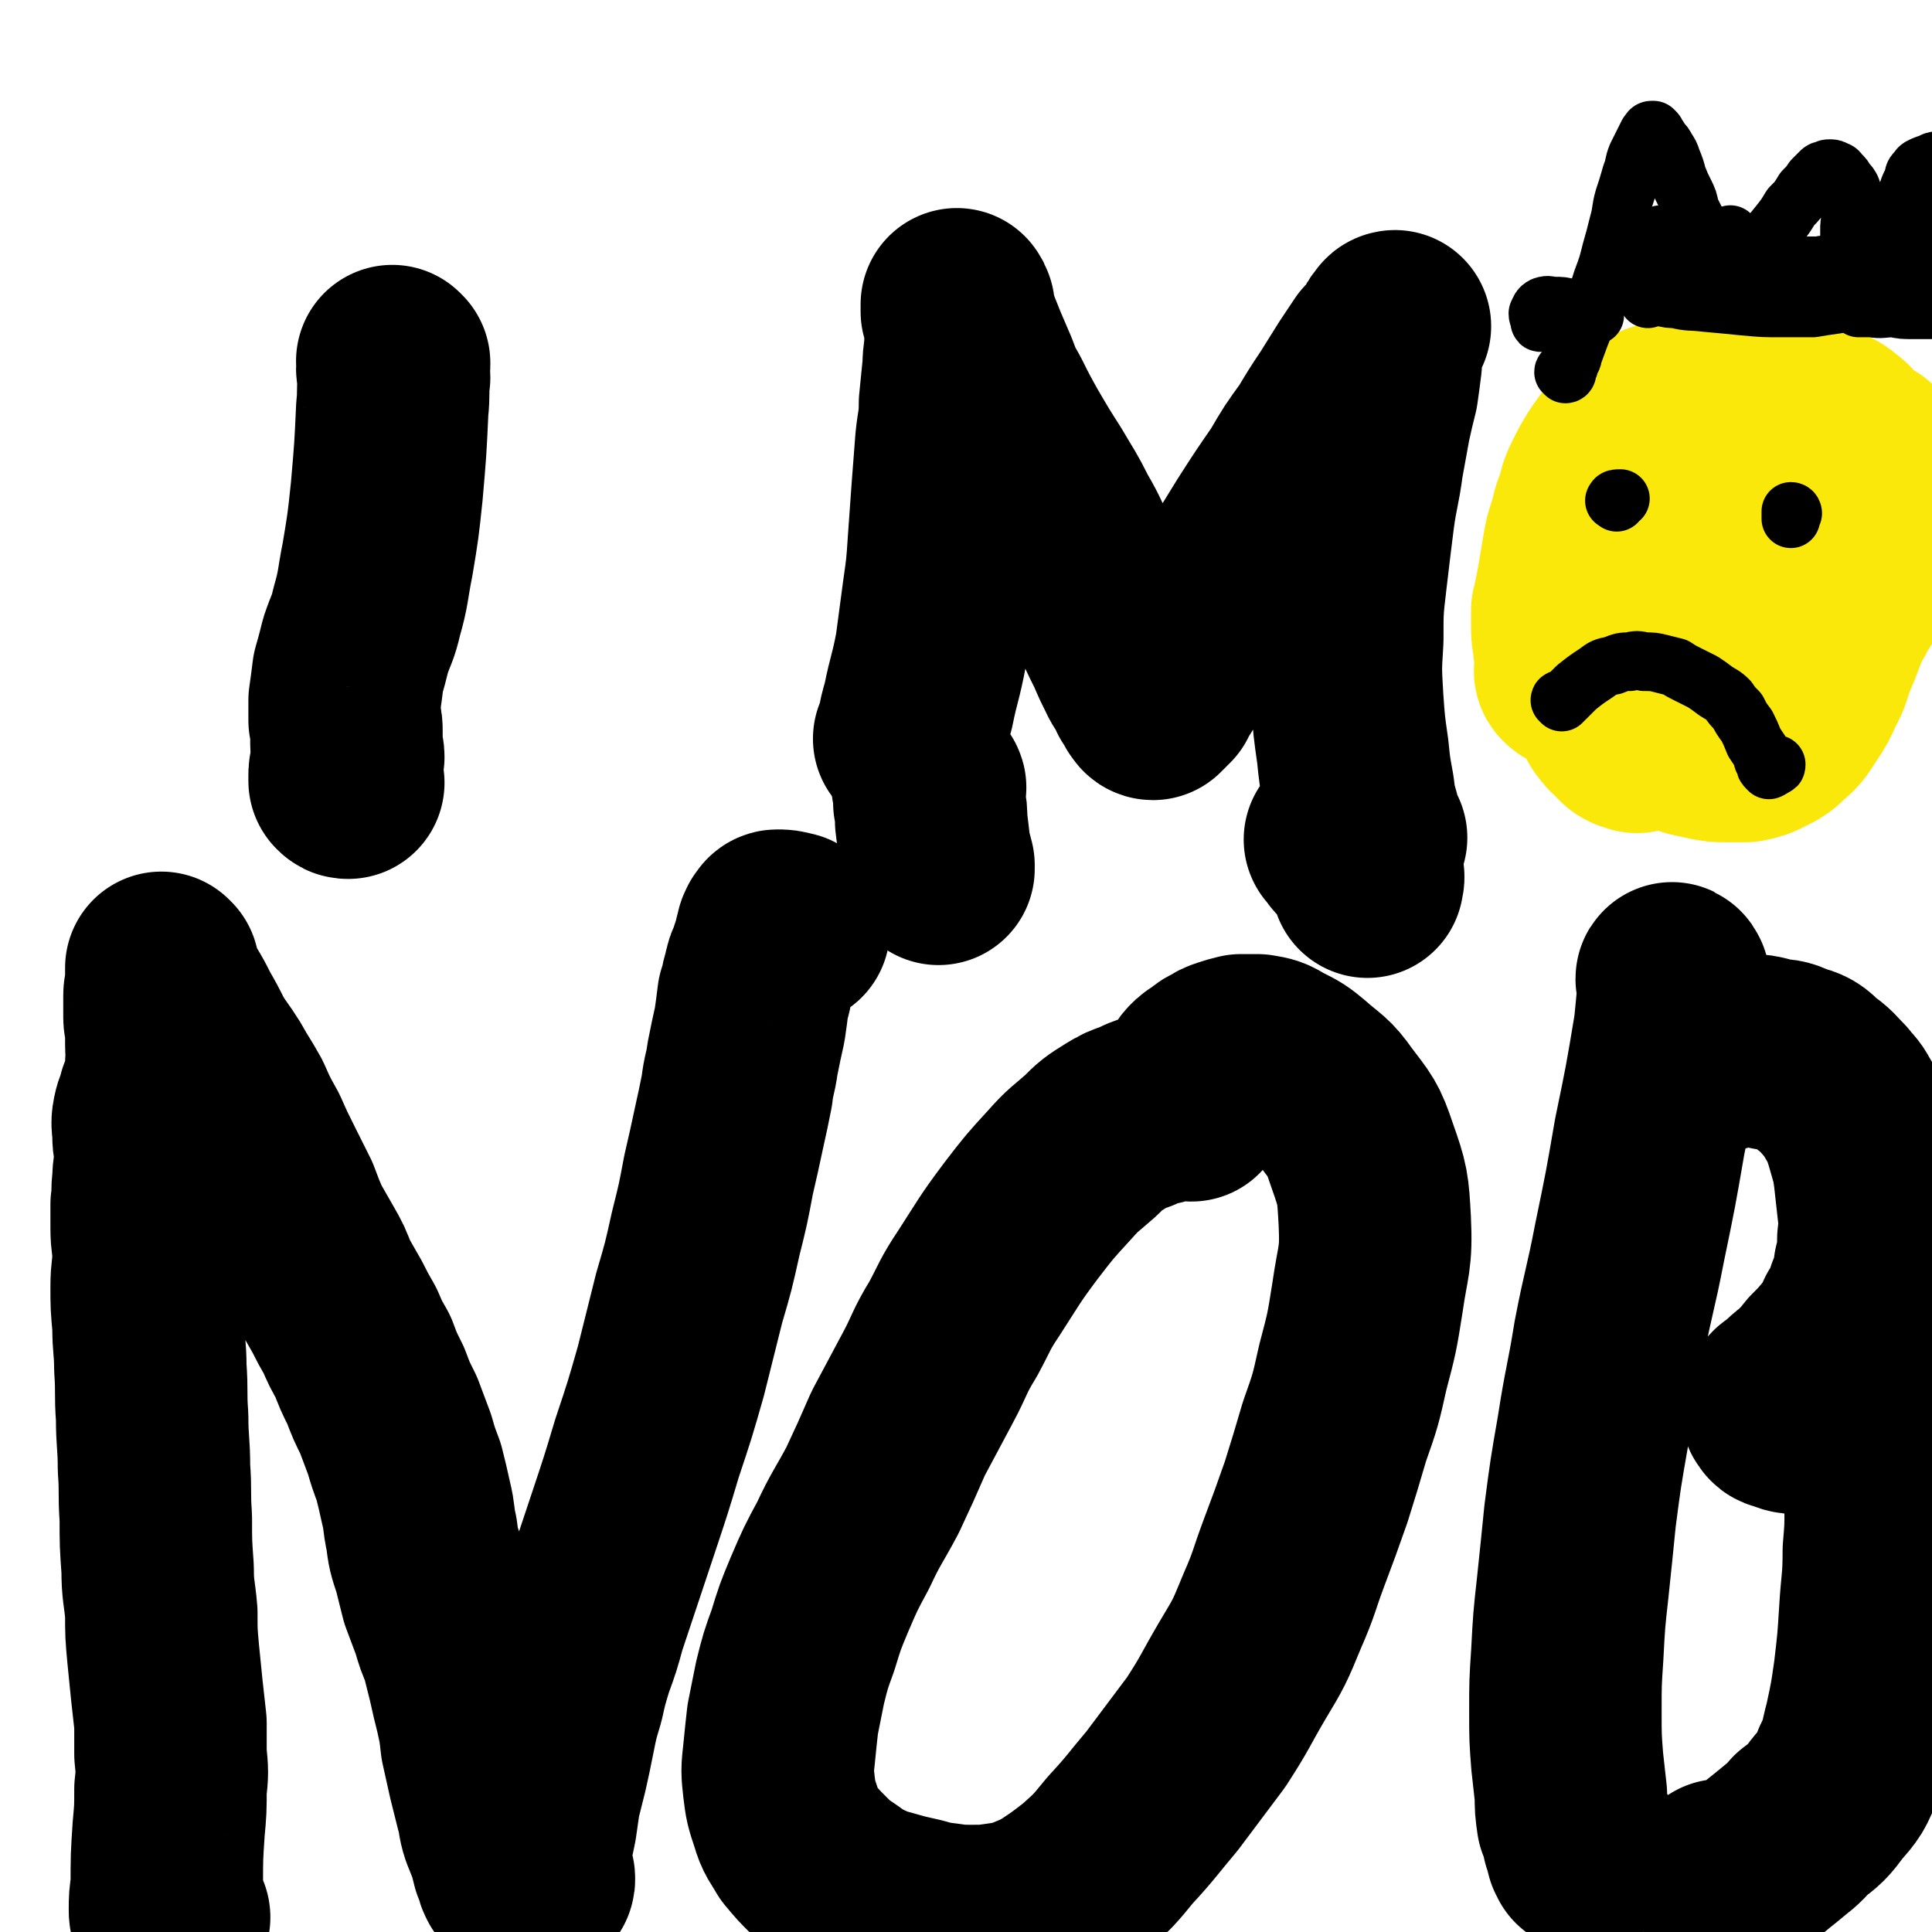 <svg viewBox='0 0 1054 1054' version='1.1' xmlns='http://www.w3.org/2000/svg' xmlns:xlink='http://www.w3.org/1999/xlink'><g fill='none' stroke='#000000' stroke-width='105' stroke-linecap='round' stroke-linejoin='round'><path d='M95,1046c0,0 0,-1 -1,-1 0,0 0,0 0,1 0,0 0,0 -1,0 0,1 0,1 -1,1 0,0 0,1 0,0 -1,0 -1,-1 -1,-2 -1,-1 -1,-1 -1,-3 0,-6 0,-6 1,-13 0,-16 0,-16 1,-31 1,-11 1,-11 1,-22 1,-9 1,-9 0,-19 0,-8 0,-8 0,-17 -1,-9 -1,-9 -2,-18 -1,-10 -1,-10 -2,-20 -1,-11 -1,-11 -1,-22 -1,-12 -2,-12 -2,-24 -1,-14 -1,-14 -1,-28 -1,-14 0,-14 -1,-27 0,-14 -1,-14 -1,-28 -1,-13 0,-13 -1,-27 0,-11 -1,-11 -1,-23 -1,-11 -1,-11 -1,-21 0,-9 1,-9 1,-17 0,-7 -1,-7 -1,-15 0,-6 0,-6 0,-13 1,-6 0,-6 1,-13 0,-7 1,-7 1,-13 0,-6 -1,-6 -1,-12 0,-5 -1,-5 0,-10 1,-5 2,-5 3,-10 2,-5 2,-5 3,-10 1,-5 1,-5 1,-9 1,-5 0,-5 0,-10 0,-4 0,-4 0,-8 0,-4 -1,-4 -1,-7 0,-4 0,-4 0,-7 0,-3 0,-3 0,-5 0,-3 1,-3 1,-5 0,-1 0,-1 0,-3 0,-1 0,-1 0,-2 0,-1 0,-1 0,-2 0,-1 0,-1 0,-2 0,0 0,0 0,-1 0,0 0,0 0,0 1,1 1,1 1,1 0,1 0,1 0,1 0,2 1,2 1,3 0,2 -1,2 0,3 2,4 3,4 5,8 3,5 3,5 6,11 4,7 4,7 8,15 5,8 5,7 10,15 5,9 5,8 10,17 4,9 4,9 9,18 4,9 4,9 9,19 4,8 4,8 8,16 3,8 3,8 6,15 4,7 4,7 8,14 4,7 4,7 7,15 4,7 4,7 8,14 3,6 3,6 7,13 3,7 3,7 7,14 3,8 3,8 7,16 3,8 3,8 7,16 3,8 3,8 6,16 2,7 2,7 5,15 2,8 2,8 4,17 2,8 1,8 3,17 1,8 1,8 4,17 2,8 2,8 4,16 3,8 3,8 6,16 2,7 2,7 5,14 2,8 2,8 4,16 2,9 2,9 4,17 2,9 2,9 3,18 2,9 2,9 4,18 2,8 2,8 4,16 2,7 1,7 3,13 2,5 2,5 4,10 1,4 1,4 2,8 1,2 1,2 2,5 0,1 0,1 1,3 0,0 0,0 1,1 0,0 0,0 0,0 3,1 3,1 5,1 2,0 2,0 4,0 1,0 1,0 2,0 0,0 0,0 1,0 0,0 0,0 0,0 1,0 1,0 1,-1 0,0 0,0 0,0 0,-1 0,-1 -1,-2 0,-1 0,-1 0,-2 -1,-1 -1,-1 -1,-2 0,-1 0,-1 0,-3 0,-2 0,-2 0,-4 0,-4 0,-4 1,-8 1,-4 1,-4 2,-9 1,-7 1,-7 2,-14 2,-8 2,-8 4,-16 2,-9 2,-9 4,-19 2,-10 2,-10 5,-20 2,-9 2,-9 5,-19 4,-11 4,-11 7,-22 4,-12 4,-12 8,-24 5,-15 5,-15 10,-30 7,-21 7,-21 13,-41 7,-21 7,-21 13,-42 5,-20 5,-20 10,-40 5,-17 5,-17 9,-35 4,-16 4,-16 7,-32 3,-13 3,-13 6,-27 2,-9 2,-9 4,-19 1,-9 2,-9 3,-17 2,-10 2,-10 4,-19 1,-7 1,-7 2,-15 2,-5 1,-5 3,-11 1,-5 1,-5 3,-9 1,-4 1,-4 3,-8 0,-3 0,-3 1,-6 0,-2 1,-2 1,-3 1,-1 1,-2 2,-2 3,0 3,0 7,1 1,0 1,1 2,1 '/><path d='M650,603c0,0 -1,0 -1,-1 0,0 0,0 0,0 0,0 0,0 0,0 -1,0 -1,0 -1,0 -1,0 -1,0 -1,0 -1,0 -1,0 -2,0 -1,0 -1,0 -2,0 -5,1 -5,1 -11,3 -6,1 -6,1 -12,4 -6,2 -6,2 -11,5 -8,5 -8,5 -14,11 -9,8 -9,7 -17,16 -11,12 -11,12 -21,25 -12,16 -12,17 -23,34 -8,12 -7,12 -14,25 -8,13 -7,14 -14,27 -8,15 -8,15 -16,30 -7,16 -7,16 -14,31 -8,15 -9,15 -16,30 -7,13 -7,13 -13,27 -5,12 -5,12 -9,25 -4,11 -4,11 -7,23 -2,10 -2,10 -4,20 -1,9 -1,9 -2,19 -1,9 -1,9 0,18 1,8 1,8 4,17 2,7 3,7 7,14 5,6 5,6 11,12 5,5 5,5 11,9 6,4 6,5 13,8 6,3 7,3 14,5 7,2 7,2 16,4 7,2 7,2 15,3 7,1 7,1 14,1 7,0 8,0 15,-1 7,-1 7,-1 14,-3 7,-3 8,-3 15,-7 9,-6 9,-6 18,-13 10,-9 10,-9 19,-20 12,-13 12,-14 23,-27 12,-16 12,-16 24,-32 11,-17 10,-17 20,-34 9,-15 9,-15 16,-32 7,-16 6,-16 12,-32 6,-16 6,-16 12,-33 5,-16 5,-16 10,-33 6,-17 6,-17 10,-35 5,-19 5,-19 8,-38 3,-21 5,-21 4,-42 -1,-18 -1,-19 -7,-36 -5,-15 -6,-15 -15,-27 -7,-10 -8,-9 -17,-17 -6,-5 -6,-5 -14,-9 -5,-3 -5,-3 -11,-4 -5,0 -5,0 -9,0 -4,1 -4,1 -7,2 -3,1 -3,1 -6,3 -3,1 -3,2 -5,4 -3,1 -3,1 -5,3 -1,1 -1,1 -1,3 0,1 1,1 1,2 1,0 1,0 1,0 '/><path d='M913,535c0,0 -1,-2 -1,-1 0,0 1,1 1,3 0,2 0,2 0,3 -1,11 -1,11 -2,21 -5,30 -5,30 -11,59 -5,29 -5,29 -11,58 -5,26 -6,26 -11,52 -4,25 -5,25 -9,51 -4,23 -4,23 -7,46 -2,20 -2,20 -4,39 -2,18 -2,18 -3,37 -1,15 -1,15 -1,31 0,14 0,14 1,27 1,9 1,9 2,18 0,7 0,7 1,14 2,5 2,5 3,10 1,3 1,3 2,7 1,1 1,1 1,2 1,0 1,0 1,0 1,-2 1,-2 1,-4 '/><path d='M908,593c0,-1 -1,-1 -1,-1 0,-1 1,0 1,-1 1,0 1,-1 1,-1 1,-1 1,-1 2,-2 1,0 1,0 2,-1 5,-3 5,-4 11,-7 7,-2 7,-2 14,-4 7,-2 7,-2 14,-3 7,0 7,0 14,2 6,1 6,0 12,3 7,2 7,2 12,7 6,4 6,5 11,10 3,4 4,4 6,8 3,5 3,5 6,11 2,6 2,6 4,13 2,7 2,7 3,14 1,9 1,9 2,18 1,8 1,9 0,17 0,8 0,8 -2,16 -1,8 -1,8 -4,15 -2,7 -2,7 -6,13 -3,7 -3,7 -7,12 -5,6 -5,6 -10,11 -4,5 -4,5 -9,10 -5,4 -5,4 -9,8 -3,2 -4,2 -5,5 -1,2 -1,3 0,4 1,2 2,1 4,2 4,2 4,1 9,2 6,1 6,2 12,3 5,1 5,1 11,2 3,1 3,0 6,2 3,1 3,1 5,3 2,3 1,3 3,6 1,3 1,4 2,7 2,6 2,6 2,11 1,7 1,7 2,15 0,11 0,11 -1,23 0,17 -1,17 -2,34 -1,16 -1,16 -3,33 -2,14 -2,14 -5,28 -3,11 -2,12 -7,22 -4,10 -4,10 -11,18 -6,8 -6,8 -14,14 -6,7 -6,6 -13,12 -5,4 -5,4 -11,9 -3,3 -3,4 -7,6 -4,1 -5,1 -9,1 -2,1 -2,0 -4,0 '/><path d='M215,198c0,0 -1,-1 -1,-1 0,0 0,1 1,2 0,1 -1,1 -1,2 0,2 1,2 1,5 -1,8 0,8 -1,17 -1,22 -1,22 -3,45 -2,19 -2,19 -5,37 -3,15 -2,15 -6,29 -2,9 -3,9 -6,18 -2,8 -2,8 -4,15 -1,8 -1,8 -2,15 0,5 0,5 0,11 1,3 1,3 1,6 0,4 0,4 0,7 0,4 1,4 1,7 -1,3 -1,3 -1,5 -1,3 -1,3 -1,5 0,2 0,2 0,3 1,1 1,1 2,1 '/><path d='M497,404c0,0 -1,-1 -1,-1 0,0 1,1 1,0 0,0 0,-1 0,-2 1,-1 0,-1 1,-3 1,-6 1,-6 3,-13 3,-15 4,-15 7,-31 2,-15 2,-15 4,-30 2,-14 2,-14 3,-29 1,-14 1,-14 2,-28 1,-13 1,-13 2,-26 1,-10 2,-10 2,-21 1,-10 1,-10 2,-20 0,-7 1,-7 1,-15 0,-5 0,-5 0,-10 -1,-3 0,-3 -1,-6 0,-2 0,-1 -1,-3 0,0 0,0 0,0 0,0 0,1 0,2 0,1 0,1 0,2 1,2 1,2 2,4 1,3 1,3 2,6 2,5 2,5 4,10 3,7 3,7 6,14 3,8 3,8 7,15 5,10 5,10 10,19 7,12 7,12 14,23 7,12 7,11 13,23 7,12 6,12 12,24 6,12 5,13 11,25 4,10 4,10 9,20 3,7 3,7 7,15 3,5 3,4 5,9 2,3 2,3 3,5 1,1 1,2 2,2 0,0 0,-1 1,-1 2,-2 2,-2 4,-4 2,-4 2,-4 4,-7 2,-5 2,-5 5,-10 3,-6 3,-6 6,-11 5,-8 5,-8 10,-15 6,-10 6,-11 12,-21 8,-13 8,-13 16,-26 9,-14 9,-14 18,-27 7,-12 7,-12 15,-23 6,-10 6,-10 12,-19 5,-8 5,-8 10,-16 4,-6 4,-6 8,-12 4,-4 4,-4 7,-8 1,-3 1,-3 3,-5 0,-1 1,-1 1,-1 0,0 -1,1 -2,2 -1,3 -2,3 -2,7 -1,5 -1,6 -1,11 -1,8 -1,8 -2,15 -2,8 -2,8 -4,17 -2,11 -2,11 -4,22 -2,15 -3,15 -5,30 -2,16 -2,16 -4,33 -2,17 -2,17 -2,34 -1,16 -1,16 0,33 1,14 1,14 3,28 1,10 1,10 3,21 1,8 1,8 3,15 0,5 0,5 2,9 0,1 2,2 2,2 0,0 -1,-1 -2,-2 '/><path d='M507,429c0,0 -1,0 -1,-1 0,0 1,1 1,1 1,1 0,1 0,2 0,1 0,1 0,3 0,2 0,2 0,4 1,5 1,5 1,10 1,8 1,8 2,17 1,3 1,3 2,7 0,1 0,1 0,2 '/><path d='M732,459c0,0 -1,-1 -1,-1 0,0 1,1 2,2 0,0 0,0 1,1 0,1 0,1 1,2 1,1 1,1 2,2 3,4 3,4 6,8 1,2 2,2 3,4 1,2 0,2 0,4 '/></g>
<g fill='none' stroke='#FAE80B' stroke-width='105' stroke-linecap='round' stroke-linejoin='round'><path d='M893,402c0,-1 0,-1 -1,-1 0,0 1,0 0,0 0,0 0,0 0,0 0,0 0,0 -1,0 0,0 0,0 -1,0 -2,-1 -2,-1 -3,-3 -4,-3 -4,-3 -7,-7 -2,-4 -2,-5 -3,-9 -1,-6 -1,-6 -1,-12 0,-7 0,-7 1,-13 2,-7 1,-7 3,-15 3,-7 3,-8 6,-15 4,-8 4,-9 9,-16 6,-8 6,-8 13,-15 7,-7 7,-7 15,-13 7,-6 7,-6 16,-10 7,-4 7,-4 15,-7 6,-2 6,-3 12,-4 5,-1 5,-1 10,0 4,1 5,1 9,3 4,3 4,3 8,8 4,4 4,4 7,10 3,6 3,6 5,13 2,5 2,5 3,10 1,4 1,4 1,9 -1,5 -1,5 -3,10 -2,4 -2,5 -6,9 -4,3 -5,3 -10,6 -5,3 -6,2 -11,4 -6,1 -6,1 -12,2 -5,0 -5,0 -10,0 -5,-1 -5,0 -9,-2 -5,-1 -5,-1 -9,-3 -5,-3 -5,-3 -8,-7 -5,-4 -5,-4 -8,-9 -3,-6 -3,-6 -5,-12 -2,-5 -2,-6 -2,-11 1,-6 1,-6 4,-11 3,-7 4,-7 9,-13 6,-8 7,-8 14,-15 7,-8 7,-8 15,-15 6,-6 6,-6 12,-10 5,-4 6,-4 11,-6 4,-2 4,-2 8,-2 4,0 5,0 8,1 4,2 4,3 7,5 2,2 2,2 4,5 2,2 1,2 3,5 1,3 1,3 1,6 1,2 1,2 1,5 1,3 1,3 1,6 0,2 0,2 1,5 0,2 0,2 -1,4 0,3 -1,3 -2,6 -1,3 -1,3 -2,7 -1,4 -1,4 -3,8 -1,5 -1,5 -3,9 -2,4 -2,5 -4,9 -2,3 -2,3 -4,7 -2,2 -2,2 -5,5 -2,2 -2,2 -4,3 -1,1 -1,1 -3,1 0,0 -1,0 -1,0 -1,-1 -1,-1 -1,-2 0,-1 0,-1 -1,-3 0,-3 0,-3 0,-6 -1,-3 -1,-3 -2,-7 -1,-5 -1,-5 -4,-9 -3,-6 -3,-6 -6,-11 -3,-6 -4,-6 -7,-13 -3,-5 -3,-5 -5,-11 -3,-6 -3,-6 -5,-11 -3,-5 -3,-5 -6,-10 -3,-4 -3,-4 -6,-8 -3,-3 -3,-3 -6,-6 -2,-2 -2,-2 -5,-3 -3,-1 -3,-1 -6,-1 -4,-1 -4,-1 -7,0 -4,1 -4,1 -8,2 -4,1 -4,1 -7,3 -4,2 -4,2 -8,5 -4,3 -4,3 -7,7 -4,4 -4,4 -8,10 -3,5 -3,5 -6,11 -3,6 -2,6 -4,12 -3,7 -2,7 -4,13 -2,6 -2,6 -3,12 -1,6 -1,6 -2,12 -1,6 -1,6 -2,11 -1,5 -1,5 -2,9 0,4 0,4 0,8 0,5 0,5 1,9 0,4 0,4 2,8 2,4 1,5 4,8 2,3 2,4 5,6 3,2 4,2 7,3 5,1 6,1 11,0 7,-1 7,-1 13,-3 7,-2 7,-2 14,-5 6,-2 6,-2 12,-5 6,-3 6,-3 12,-6 6,-3 7,-3 12,-7 5,-3 5,-3 10,-7 4,-4 5,-4 8,-8 4,-4 4,-4 6,-8 3,-4 3,-4 4,-8 1,-4 1,-5 1,-9 0,-5 0,-5 -1,-9 -2,-5 -1,-5 -4,-9 -3,-5 -3,-5 -7,-10 -5,-4 -5,-4 -10,-8 -5,-3 -5,-2 -10,-5 -4,-2 -4,-2 -8,-3 -3,-2 -3,-2 -6,-2 -3,0 -3,0 -6,1 -3,0 -3,0 -5,1 -4,2 -3,2 -6,4 -4,3 -4,3 -7,5 -3,3 -3,3 -6,6 -3,4 -3,4 -4,8 -2,5 -2,5 -4,10 -1,5 -2,5 -2,11 -1,7 -1,7 -1,14 1,8 1,8 2,16 2,8 1,8 3,15 1,8 1,8 3,15 2,7 2,7 5,13 2,6 2,6 6,11 2,3 3,3 7,6 3,3 3,3 7,5 4,1 5,1 9,2 5,1 5,1 10,1 5,0 5,0 10,0 5,-1 5,-1 9,-3 6,-3 6,-3 10,-7 5,-4 5,-5 9,-11 4,-6 4,-6 7,-13 4,-7 3,-7 6,-15 3,-7 3,-7 6,-15 2,-7 2,-7 5,-14 2,-7 2,-7 4,-14 2,-5 2,-5 4,-11 1,-4 1,-4 2,-8 0,-4 1,-4 1,-8 1,-4 1,-4 1,-8 1,-3 1,-3 1,-7 1,-4 1,-4 1,-7 1,-3 1,-3 1,-6 0,-3 0,-3 0,-5 0,-2 0,-2 0,-4 0,-1 0,-1 0,-2 -1,-1 -1,-1 -1,-1 0,0 0,-1 0,0 -1,1 -1,1 -1,3 0,1 0,1 0,3 0,3 0,3 1,7 0,4 0,4 0,8 1,5 1,5 1,9 0,6 0,6 0,11 -1,7 0,7 -1,13 -2,7 -2,7 -5,14 -3,6 -3,7 -7,13 -3,6 -3,6 -9,11 -5,5 -5,5 -12,8 -9,4 -9,4 -18,6 -11,3 -11,3 -23,4 -14,2 -14,1 -27,3 -12,1 -12,1 -25,3 -7,1 -7,2 -15,3 -6,1 -6,1 -11,1 -3,1 -3,1 -7,0 -1,0 -1,0 -2,-1 -1,-1 0,-2 0,-3 1,-4 1,-4 2,-7 0,-2 0,-2 0,-3 '/></g>
<g fill='none' stroke='#000000' stroke-width='32' stroke-linecap='round' stroke-linejoin='round'><path d='M882,274c-1,-1 -2,-1 -1,-1 0,-1 1,-1 3,-1 0,0 0,0 0,0 '/><path d='M978,280c0,0 0,-1 -1,-1 0,1 0,1 0,2 0,1 0,1 0,2 0,0 0,0 0,0 '/><path d='M852,383c0,0 -1,-1 -1,-1 0,-1 1,0 2,0 0,-1 0,-1 1,-1 1,-1 1,-1 2,-2 2,-2 2,-2 4,-4 5,-4 5,-4 11,-8 4,-3 4,-3 9,-4 5,-2 5,-2 9,-2 4,-1 4,-1 8,0 5,0 5,0 9,1 4,1 4,1 8,2 3,2 3,2 7,4 4,2 4,2 8,4 3,2 3,2 7,5 3,2 4,2 7,5 2,3 2,3 5,6 2,4 2,4 5,8 2,4 2,4 4,9 2,3 2,3 4,6 1,3 0,3 2,5 0,2 0,2 1,3 1,0 1,0 1,1 0,0 0,0 0,0 2,-1 2,-1 3,-2 1,0 1,0 1,-1 '/><path d='M854,204c0,-1 -1,-2 -1,-1 0,0 1,1 1,1 1,0 1,-1 1,-2 1,-2 1,-2 1,-3 1,-3 2,-3 2,-5 4,-11 4,-11 8,-21 4,-10 5,-10 8,-20 3,-8 3,-8 5,-16 2,-7 2,-7 4,-15 2,-7 1,-7 3,-14 2,-6 2,-6 4,-13 2,-5 1,-5 3,-10 2,-4 2,-4 4,-8 1,-2 1,-2 2,-4 1,-1 1,-2 2,-2 0,0 0,0 1,0 0,0 0,0 1,1 1,1 0,1 1,2 1,1 1,1 2,3 2,2 2,2 3,4 2,3 2,3 3,6 2,5 2,5 3,9 2,5 2,5 4,9 2,4 2,4 3,9 2,4 2,4 4,8 1,4 1,5 3,8 1,4 2,4 4,7 2,2 2,2 4,4 1,2 1,2 3,3 2,0 2,1 4,1 2,0 2,0 4,-1 3,-2 3,-2 6,-4 4,-4 4,-4 8,-8 4,-4 4,-4 8,-9 4,-5 4,-5 7,-10 4,-4 4,-4 7,-9 3,-3 3,-3 5,-6 2,-2 2,-2 4,-4 1,-1 1,-1 2,-1 2,-1 2,-1 3,-1 2,0 2,0 3,1 2,0 2,1 3,2 2,2 2,2 3,4 2,2 2,2 3,4 1,3 1,3 1,6 0,3 0,3 0,5 -1,3 -1,3 -1,6 -1,2 -1,2 -1,5 0,3 0,3 0,6 0,2 -1,2 -1,5 1,3 1,3 1,5 1,2 1,2 1,4 1,2 1,2 1,3 1,1 0,2 1,2 1,1 1,1 2,1 1,0 1,0 2,0 1,-1 1,-1 2,-2 2,-1 2,-1 3,-3 1,-2 2,-2 3,-4 2,-2 2,-2 3,-4 2,-3 2,-3 3,-5 2,-4 2,-4 3,-7 2,-3 2,-3 3,-7 2,-4 2,-4 3,-8 1,-4 1,-4 2,-7 1,-3 1,-3 3,-6 0,-3 0,-3 2,-5 1,-2 2,-2 4,-3 3,-1 3,-1 5,-2 1,0 2,-1 3,0 1,1 1,2 1,3 -1,3 -2,3 -3,5 -2,4 -2,4 -3,8 -1,4 -1,4 -2,9 -1,4 -1,4 -1,8 0,5 -1,5 0,9 1,5 2,4 4,9 1,3 2,3 3,7 2,2 1,3 3,5 1,2 1,2 2,4 1,2 1,2 3,3 '/><path d='M1012,165c0,-1 0,-1 -1,-1 0,-1 0,0 0,0 -1,0 -1,0 -2,0 -1,0 -1,0 -2,1 -3,0 -3,0 -5,1 -7,1 -7,1 -13,2 -8,0 -9,0 -17,0 -10,0 -10,0 -21,-1 -10,-1 -10,-1 -21,-2 -8,-1 -8,0 -16,-2 -3,0 -4,0 -7,-1 -1,-1 -2,-1 -2,-2 1,-1 3,-1 6,-1 5,-2 5,-2 11,-3 9,-2 9,-2 18,-4 9,-2 9,-2 18,-3 8,-2 8,-2 16,-3 5,-1 5,-1 11,-1 4,0 4,0 7,0 2,0 2,-1 4,0 0,0 0,0 0,1 0,1 0,1 -1,2 -1,1 -2,1 -3,2 -3,1 -3,1 -7,1 -6,1 -6,1 -13,2 -8,0 -7,1 -15,1 -8,1 -8,1 -15,1 -4,1 -4,1 -9,1 -3,0 -3,0 -5,1 -1,0 -1,0 -2,0 0,0 0,0 0,0 1,-1 1,-1 2,-1 1,-1 1,-1 2,-1 0,0 0,0 1,0 0,-1 1,-1 1,-1 0,-2 0,-2 0,-4 0,-3 0,-3 -1,-5 0,-1 0,-1 -1,-2 -1,-1 -1,-1 -2,-2 0,-1 -1,-1 0,-2 0,-1 0,-1 1,-1 2,-1 2,-1 3,-2 4,-3 4,-3 9,-5 2,-1 2,-1 3,-3 '/><path d='M1014,167c0,0 -1,-1 -1,-1 0,0 0,1 1,2 1,0 1,0 2,0 1,0 1,0 2,0 1,0 1,0 3,0 6,1 6,0 12,0 5,1 5,1 11,1 5,0 5,0 10,0 0,0 0,0 0,0 -2,0 -2,0 -3,-1 -2,0 -2,0 -4,-1 -2,-1 -2,-1 -4,-2 -2,-1 -2,-1 -4,-2 -1,0 -1,0 -3,-1 -2,0 -2,0 -4,0 -1,-1 -1,-1 -3,-1 -1,0 -2,0 -3,0 -1,0 -1,-1 -2,-1 -1,0 -1,0 -2,0 0,-1 0,-1 -1,-1 0,-1 0,-1 0,-2 1,-1 1,0 2,-1 '/><path d='M907,129c0,0 -1,-1 -1,-1 0,0 1,0 1,0 0,0 -1,0 -1,1 0,1 0,1 0,2 -1,2 -1,2 -1,3 -1,4 -1,4 -2,8 -2,9 -2,9 -4,18 0,1 0,1 0,3 '/><path d='M870,172c0,0 0,0 -1,-1 0,0 1,1 1,1 -1,0 -1,0 -2,-1 -1,0 -1,0 -1,0 -1,0 -1,0 -2,0 -4,-2 -4,-2 -9,-3 -4,-1 -4,-1 -8,-1 -3,0 -3,-1 -6,0 -2,1 -2,2 -3,4 0,2 1,2 1,4 0,1 0,1 1,1 '/></g>
</svg>
